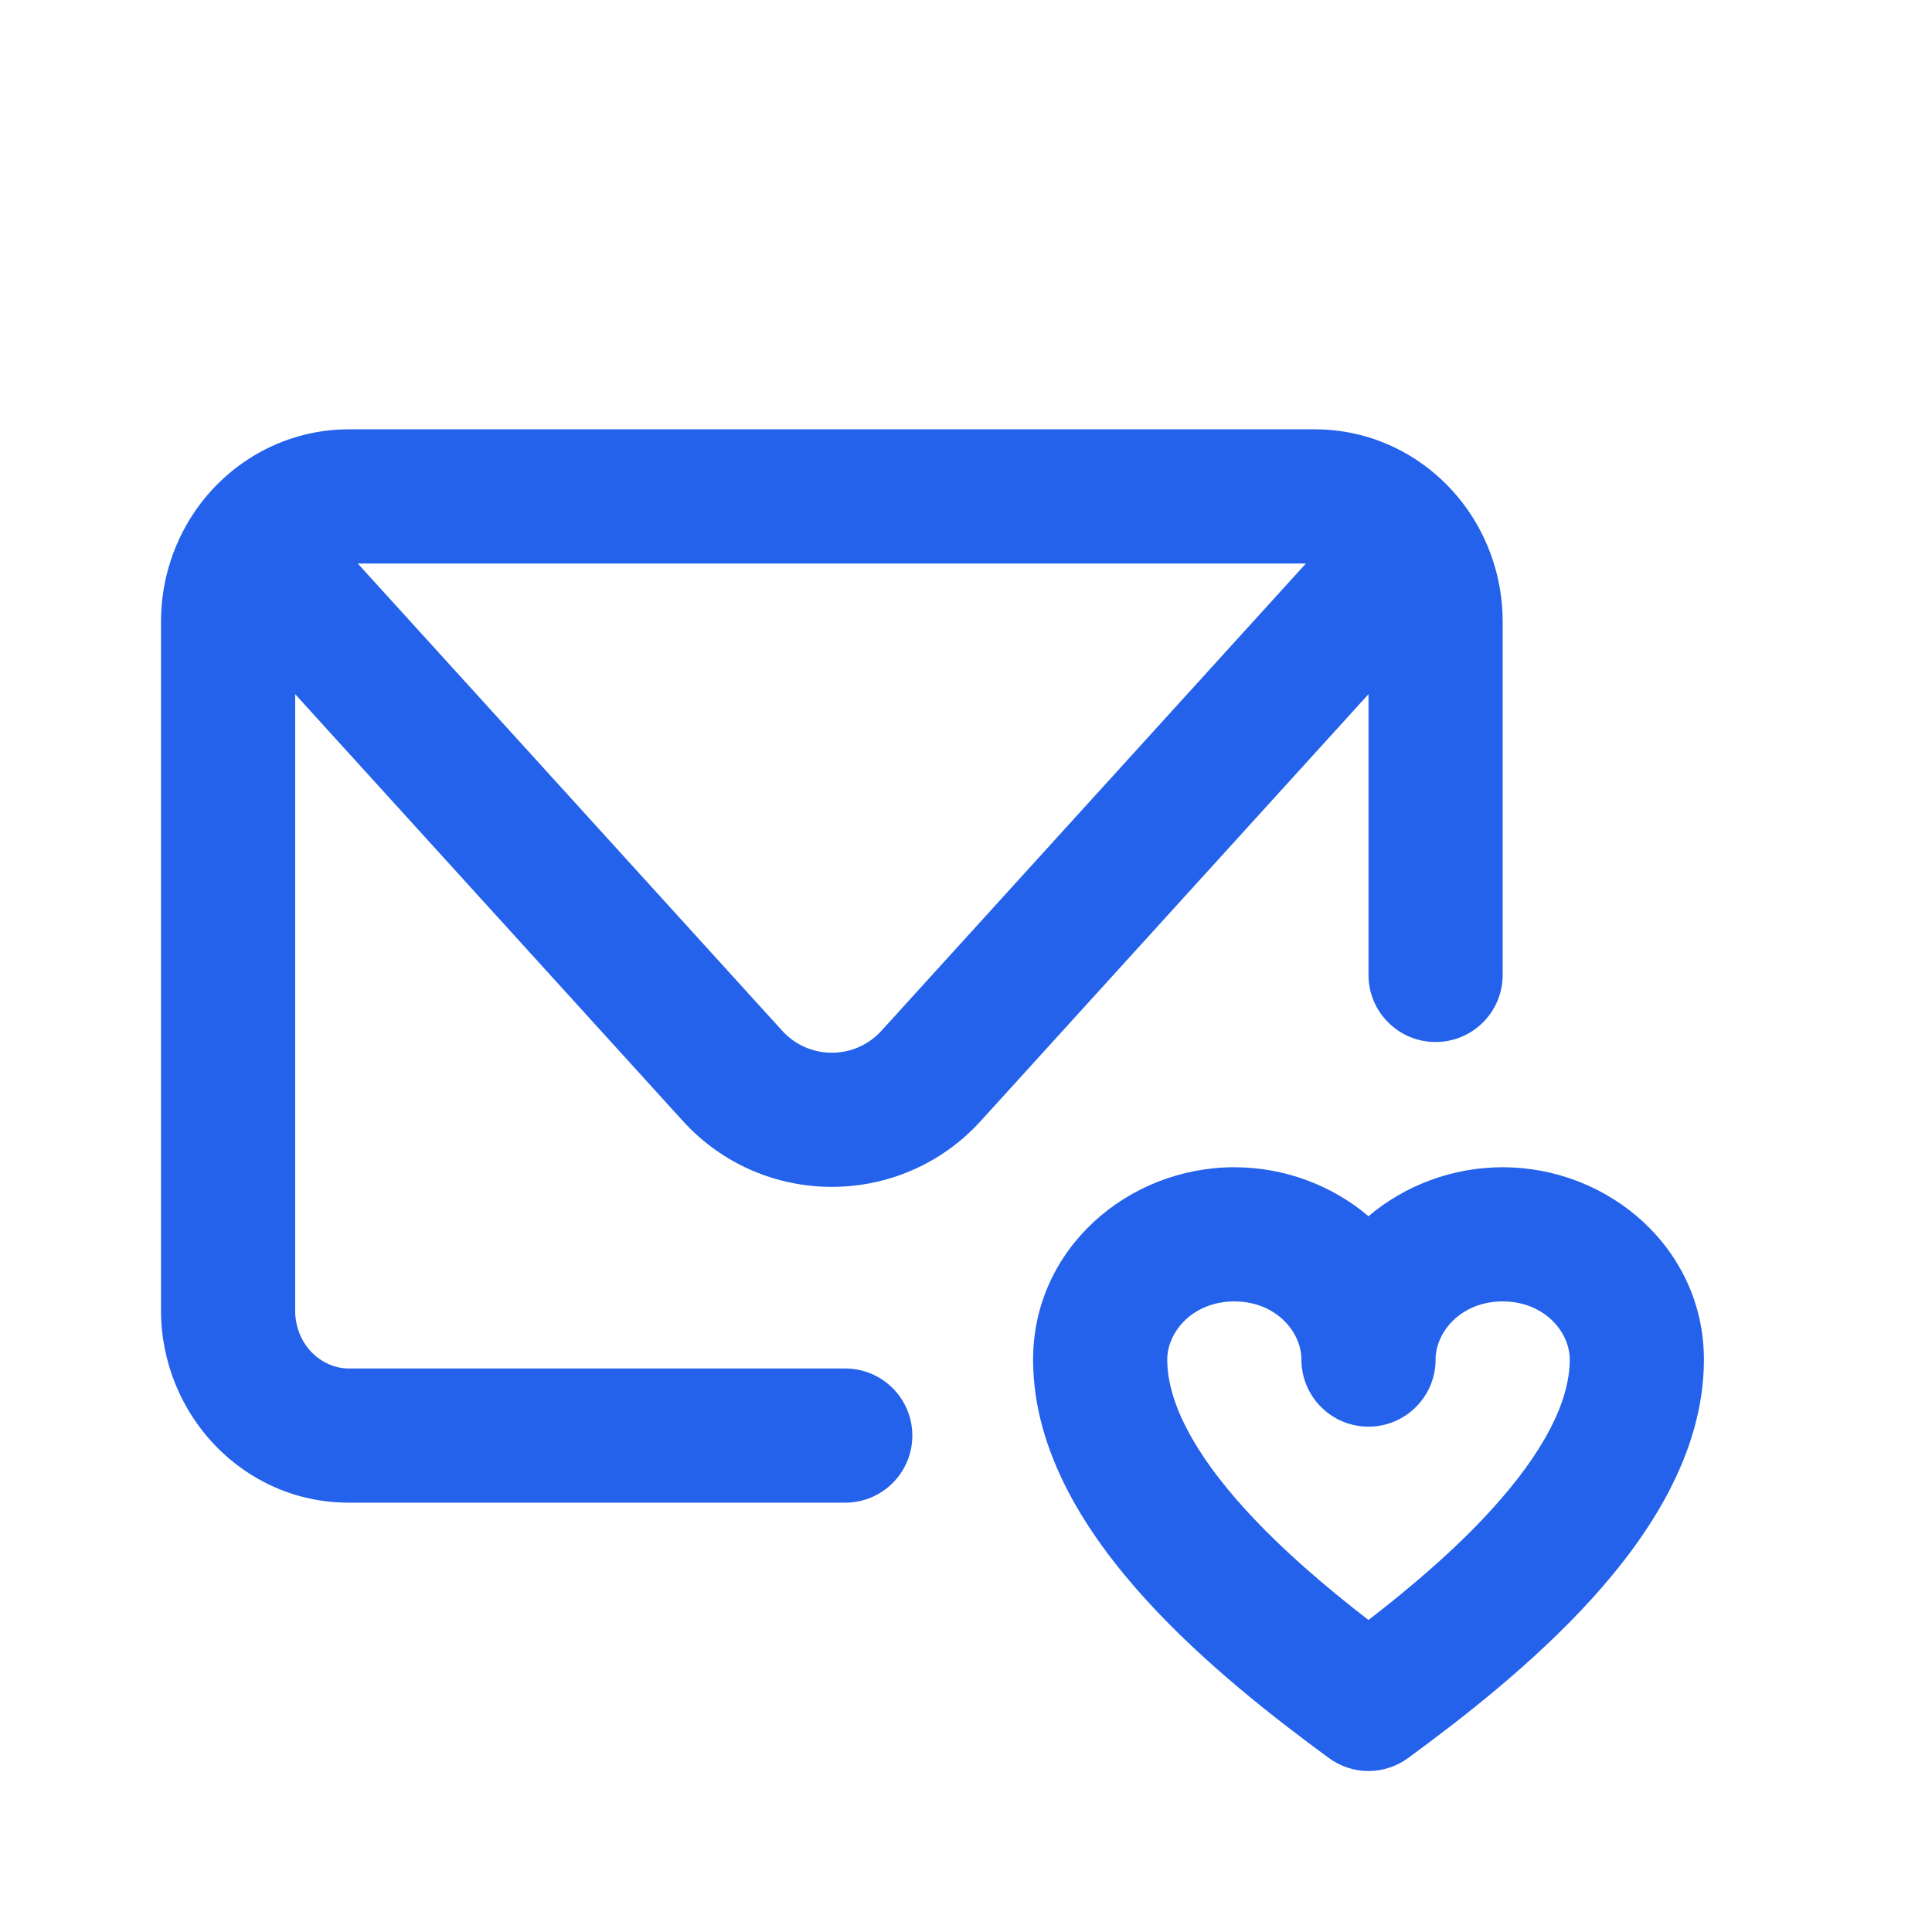 <!DOCTYPE svg PUBLIC "-//W3C//DTD SVG 1.1//EN" "http://www.w3.org/Graphics/SVG/1.1/DTD/svg11.dtd">
<!-- Uploaded to: SVG Repo, www.svgrepo.com, Transformed by: SVG Repo Mixer Tools -->
<svg width="97px" height="97px" viewBox="-2.4 -2.4 28.80 28.80" fill="none" xmlns="http://www.w3.org/2000/svg" stroke="#2462eb" stroke-width="0" transform="matrix(1, 0, 0, 1, 0, 0)rotate(0)">
<g id="SVGRepo_bgCarrier" stroke-width="0" transform="translate(0,0), scale(1)"/>
<g id="SVGRepo_tracerCarrier" stroke-linecap="round" stroke-linejoin="round" stroke="#CCCCCC" stroke-width="0.288"/>
<g id="SVGRepo_iconCarrier"> <path fill-rule="evenodd" clip-rule="evenodd" d="M2.8 4C1.865 4 1.047 4.469 0.544 5.168C0.201 5.646 0 6.235 0 6.867V17.133C0 18.682 1.22 20 2.8 20H10.2C10.752 20 11.2 19.552 11.2 19C11.2 18.448 10.752 18 10.2 18H2.8C2.392 18 2 17.647 2 17.133V7.948L7.779 14.31C8.97 15.62 11.03 15.62 12.22 14.31L18 7.948V12.133C18 12.686 18.448 13.133 19 13.133C19.552 13.133 20 12.686 20 12.133V6.867C20 6.235 19.799 5.646 19.456 5.168C18.953 4.469 18.136 4 17.2 4H2.8ZM9.26 12.965L2.933 6H17.067L10.74 12.965C10.343 13.402 9.657 13.402 9.26 12.965ZM15 17.867C15 17.452 15.382 17 16 17C16.618 17 17 17.452 17 17.867C17 18.419 17.448 18.867 18 18.867C18.552 18.867 19 18.419 19 17.867C19 17.452 19.382 17 20 17C20.618 17 21 17.452 21 17.867C21 18.498 20.601 19.26 19.839 20.098C19.285 20.708 18.62 21.27 18 21.749C17.38 21.27 16.715 20.708 16.161 20.098C15.399 19.26 15 18.498 15 17.867ZM16 15C16.75 15 17.459 15.271 18 15.73C18.541 15.271 19.25 15 20 15C21.591 15 23 16.22 23 17.867C23 19.268 22.171 20.507 21.319 21.444C20.441 22.409 19.373 23.233 18.591 23.806C18.239 24.065 17.761 24.065 17.409 23.806C16.627 23.233 15.559 22.409 14.681 21.444C13.829 20.507 13 19.268 13 17.867C13 16.22 14.409 15 16 15Z" fill="#2462eb"/> </g>
</svg>